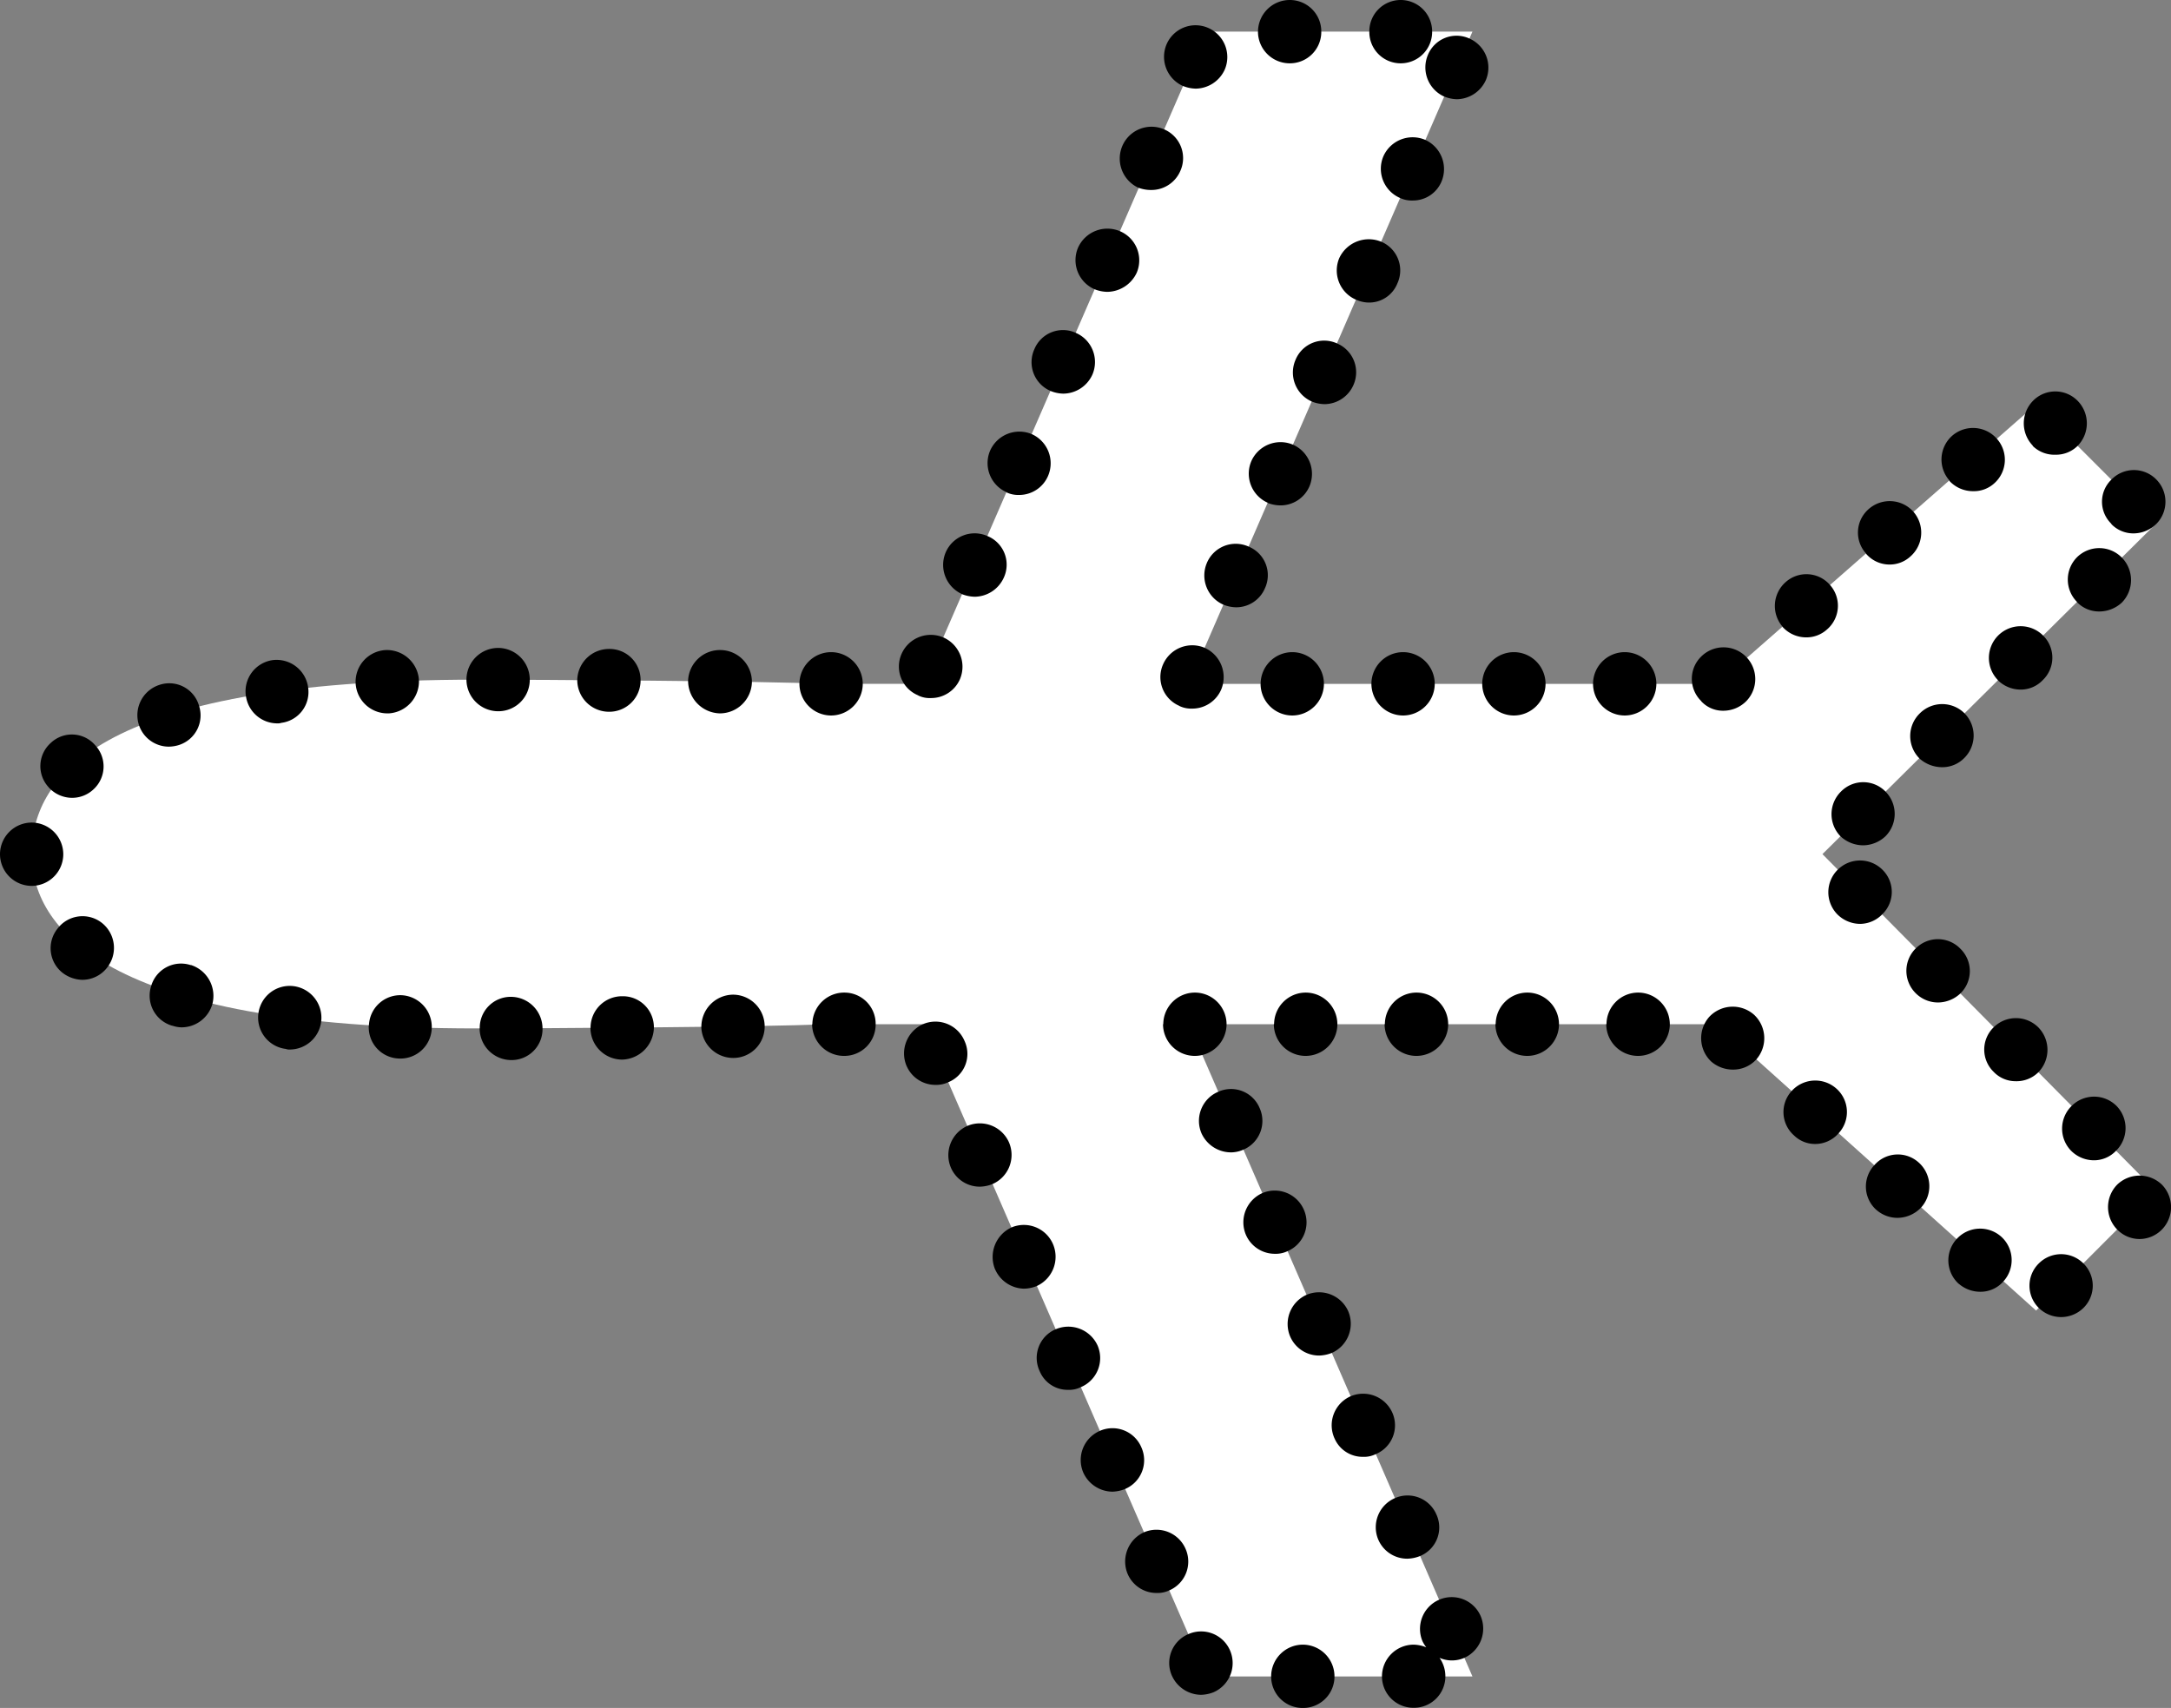 <svg xmlns="http://www.w3.org/2000/svg" width="59.245" height="46.613" viewBox="0 0 59.245 46.613"><rect x="0" y="0" width="59.245" height="46.613" fill="#808080" stroke="none"/><defs><style>.cls-1{fill:#fff}</style></defs><title>cast_img_item1</title><g id="レイヤー_2" data-name="レイヤー 2"><g id="CAST"><path class="cls-1" d="M.866 23.31c0 1.936 1.87 4.757 12.135 4.757 1.627 0 7.964-.037 9.463-.114h2.726l7.74 17.8h7.252l-7.737-17.8h14.722l-.144.143 8.54 7.671 3.265-3.267-9.095-9.19 9.095-9.01-3.265-3.264-8.54 7.486.144.142H32.445L40.182.863H32.93l-7.74 17.8h-2.726c-1.5-.077-7.836-.114-9.463-.114C2.421 18.553.866 21.365.866 23.31z"/><path d="M37.713 45.75a.867.867 0 0 1 .864-.865.981.981 0 0 1 .345.073 1 1 0 0 1-.1-.159.867.867 0 0 1 .447-1.138.861.861 0 0 1 1.138.446.877.877 0 0 1-.446 1.138.845.845 0 0 1-.677 0 .875.875 0 0 1 .159.5.857.857 0 0 1-.864.863.857.857 0 0 1-.866-.858zm-3.024 0a.867.867 0 0 1 .864-.865.867.867 0 0 1 .864.865.857.857 0 0 1-.864.863.857.857 0 0 1-.864-.863zm-2.707-.014a.855.855 0 0 1 .447-1.138.859.859 0 0 1 1.138.446.868.868 0 0 1-.446 1.138.982.982 0 0 1-.346.072.881.881 0 0 1-.793-.519zm-1.209-2.78a.877.877 0 0 1 .447-1.138.866.866 0 0 1 1.137.461.856.856 0 0 1-.446 1.124.745.745 0 0 1-.346.072.856.856 0 0 1-.792-.52zm6.84-.935a.866.866 0 0 1 .461-1.138.856.856 0 0 1 1.123.446.844.844 0 0 1-.446 1.138.981.981 0 0 1-.346.072.857.857 0 0 1-.792-.519zm-8.05-1.83a.868.868 0 0 1 .446-1.138.855.855 0 0 1 1.138.447.853.853 0 0 1-.447 1.138 1.011 1.011 0 0 1-.345.072.883.883 0 0 1-.792-.519zm6.855-.935a.865.865 0 0 1 .447-1.153.872.872 0 0 1 1.135.461.851.851 0 0 1-.461 1.123.707.707 0 0 1-.345.072.833.833 0 0 1-.776-.504zm-8.05-1.843a.849.849 0 0 1 .446-1.138.877.877 0 0 1 1.138.446.861.861 0 0 1-.461 1.138.71.71 0 0 1-.346.072.825.825 0 0 1-.777-.519zm6.84-.937a.873.873 0 0 1 .446-1.138.872.872 0 0 1 1.138.447.872.872 0 0 1-.447 1.138 1.007 1.007 0 0 1-.345.072.858.858 0 0 1-.792-.52zm20.434-.776a.851.851 0 0 1 0-1.223.859.859 0 0 1 1.209 0 .852.852 0 0 1 0 1.223.871.871 0 0 1-.6.245.871.871 0 0 1-.609-.245zm-2.189-.662a.864.864 0 0 1-.058-1.223.866.866 0 0 1 1.224-.058.861.861 0 0 1 .057 1.209.826.826 0 0 1-.648.288.891.891 0 0 1-.575-.219zm-26.295-.388a.889.889 0 0 1 .442-1.15.866.866 0 0 1 1.138.46.878.878 0 0 1-.446 1.138.981.981 0 0 1-.345.072.882.882 0 0 1-.789-.523zM34 33.7a.873.873 0 0 1 .447-1.138.866.866 0 0 1 1.138.461.855.855 0 0 1-.446 1.122.749.749 0 0 1-.345.073A.86.86 0 0 1 34 33.7zm23.775-.145a.877.877 0 0 1 0-1.223.879.879 0 0 1 1.223 0 .877.877 0 0 1 0 1.223.86.86 0 0 1-.619.26.852.852 0 0 1-.606-.263zm-6.567-.532a.854.854 0 0 1-.058-1.225.849.849 0 0 1 1.209-.072.866.866 0 0 1 .072 1.223.894.894 0 0 1-.648.288.87.87 0 0 1-.577-.217zm-25.259-1.156a.873.873 0 0 1 .447-1.138.869.869 0 0 1 1.138.447.868.868 0 0 1-.447 1.138.981.981 0 0 1-.346.072.857.857 0 0 1-.792-.519zm30.571-.46a.866.866 0 0 1 .014-1.225.867.867 0 0 1 1.224 0 .866.866 0 0 1-.014 1.225.828.828 0 0 1-.6.259.883.883 0 0 1-.624-.259zm-23.731-.475a.862.862 0 0 1 .461-1.138.845.845 0 0 1 1.124.446.853.853 0 0 1-.447 1.138.847.847 0 0 1-.331.072.886.886 0 0 1-.807-.518zm16.171.058a.85.85 0 0 1-.072-1.209.867.867 0 0 1 1.224-.073.854.854 0 0 1 .058 1.225.844.844 0 0 1-.633.288.819.819 0 0 1-.577-.231zm-24.221-1.9a.877.877 0 0 1 .446-1.138.862.862 0 0 1 1.138.461.834.834 0 0 1-.447 1.123.76.76 0 0 1-.345.072.856.856 0 0 1-.792-.52zm29.663.159a.847.847 0 0 1 0-1.209.864.864 0 0 1 1.224 0 .878.878 0 0 1 0 1.223.847.847 0 0 1-.619.245.828.828 0 0 1-.607-.261zm-7.7-.274a.877.877 0 0 1-.058-1.223.878.878 0 0 1 1.223-.058.877.877 0 0 1 .058 1.223.852.852 0 0 1-.634.274.9.9 0 0 1-.591-.218zm-33.61-.907a.845.845 0 0 1 .85-.863.866.866 0 0 1 .863.863.844.844 0 0 1-.849.863.866.866 0 0 1-.867-.865zm3.024-.014a.858.858 0 0 1 .864-.865.846.846 0 0 1 .864.851.889.889 0 0 1-.864.878.866.866 0 0 1-.867-.866zm-6.048-.072a.856.856 0 0 1 .893-.821.868.868 0 0 1 .821.907.856.856 0 0 1-.893.821.851.851 0 0 1-.824-.909zm9.072.042a.875.875 0 0 1 .849-.878.866.866 0 0 1 .878.849.856.856 0 0 1-.849.878H20a.872.872 0 0 1-.862-.851zm24.7-.072a.866.866 0 0 1 .864-.863.866.866 0 0 1 .864.863.867.867 0 0 1-.864.865.867.867 0 0 1-.871-.866zm-3.024 0a.866.866 0 0 1 .864-.863.866.866 0 0 1 .864.863.867.867 0 0 1-.864.865.867.867 0 0 1-.871-.866zm-3.024 0a.866.866 0 0 1 .864-.863.866.866 0 0 1 .864.863.867.867 0 0 1-.864.865.867.867 0 0 1-.871-.866zm-3.023 0a.866.866 0 0 1 .863-.863.866.866 0 0 1 .864.863.867.867 0 0 1-.864.865.867.867 0 0 1-.87-.866zm-3.024 0a.866.866 0 0 1 .864-.863.866.866 0 0 1 .863.863.867.867 0 0 1-.863.865.867.867 0 0 1-.871-.866zm-9.576 0a.869.869 0 0 1 .878-.863.853.853 0 0 1 .849.863.855.855 0 0 1-.849.865.87.87 0 0 1-.885-.866zM7.8 28.627a.861.861 0 0 1-.749-.965.861.861 0 0 1 .965-.748.869.869 0 0 1 .749.965.867.867 0 0 1-.849.764.263.263 0 0 1-.116-.016zm-3.1-.633a.853.853 0 0 1-.576-1.08.849.849 0 0 1 1.076-.576h.015a.884.884 0 0 1 .576 1.08.879.879 0 0 1-.835.62.819.819 0 0 1-.247-.044zm47.572-.894a.86.86 0 0 1 0-1.209.851.851 0 0 1 1.224 0 .851.851 0 0 1 0 1.223.9.9 0 0 1-.6.245.86.86 0 0 1-.624-.259zm-50.559-.546a.853.853 0 0 1-.144-1.209.855.855 0 0 1 1.21-.159.87.87 0 0 1 .143 1.223.857.857 0 0 1-.677.332.921.921 0 0 1-.532-.187zm48.427-1.6a.864.864 0 0 1 .015-1.223.864.864 0 0 1 1.224.014.847.847 0 0 1-.015 1.209.853.853 0 0 1-.6.26.887.887 0 0 1-.623-.259zM0 23.314a.867.867 0 0 1 .864-.865.867.867 0 0 1 .863.865.865.865 0 0 1-.863.863.866.866 0 0 1-.864-.863zm50.227-.489a.866.866 0 0 1 .015-1.225.849.849 0 0 1 1.209 0 .866.866 0 0 1 0 1.225.905.905 0 0 1-.6.245.913.913 0 0 1-.624-.245zm-48.9-1.34a.848.848 0 0 1 .058-1.209.837.837 0 0 1 1.209.058.848.848 0 0 1-.043 1.209.85.85 0 0 1-.591.231.868.868 0 0 1-.635-.289zm51.048-.792a.864.864 0 0 1 .014-1.223.864.864 0 0 1 1.224 0 .864.864 0 0 1-.015 1.223.835.835 0 0 1-.6.245.931.931 0 0 1-.625-.245zm-48.588-.921a.868.868 0 0 1 .562-1.08.844.844 0 0 1 1.08.561.849.849 0 0 1-.547 1.08.96.96 0 0 1-.274.044.859.859 0 0 1-.821-.605zm2.923-.778a.861.861 0 0 1 .734-.979.869.869 0 0 1 .965.748.848.848 0 0 1-.734.965.288.288 0 0 1-.115.014.865.865 0 0 1-.849-.748zm36.763-.332a.866.866 0 0 1 .864-.864.866.866 0 0 1 .864.864.867.867 0 0 1-.864.865.867.867 0 0 1-.864-.865zm-3.024 0a.866.866 0 0 1 .864-.864.866.866 0 0 1 .864.864.867.867 0 0 1-.864.865.867.867 0 0 1-.864-.865zm-3.024 0a.866.866 0 0 1 .864-.864.866.866 0 0 1 .864.864.867.867 0 0 1-.864.865.867.867 0 0 1-.864-.865zm-3.023 0a.866.866 0 0 1 .863-.864.866.866 0 0 1 .864.864.867.867 0 0 1-.864.865.867.867 0 0 1-.865-.865zm-12.586 0a.866.866 0 0 1 .864-.864.866.866 0 0 1 .864.864.867.867 0 0 1-.864.865.867.867 0 0 1-.864-.865zm-12.111-.014a.867.867 0 0 1 .821-.907.877.877 0 0 1 .907.821.878.878 0 0 1-.821.907h-.044a.868.868 0 0 1-.863-.821zm9.072-.058a.87.87 0 0 1 .893-.849.867.867 0 0 1 .849.879.876.876 0 0 1-.878.849.889.889 0 0 1-.863-.878zm-2.16.835a.866.866 0 0 1-.864-.863.867.867 0 0 1 .878-.851.846.846 0 0 1 .85.865.854.854 0 0 1-.864.849zm-3.888-.879a.866.866 0 0 1 .864-.863.866.866 0 0 1 .864.863.857.857 0 0 1-.864.865.867.867 0 0 1-.864-.864zm33.7.591a.848.848 0 0 1-.014-1.209.864.864 0 0 1 1.224-.014.864.864 0 0 1 .014 1.223.885.885 0 0 1-.619.26.808.808 0 0 1-.609-.259zm-14.241.129a.855.855 0 0 1-.447-1.138.868.868 0 0 1 1.138-.446.878.878 0 0 1 .446 1.138.86.86 0 0 1-.792.519.747.747 0 0 1-.349-.072zm-7.128-.287a.851.851 0 0 1-.461-1.124.871.871 0 0 1 1.138-.461.872.872 0 0 1 .461 1.138.857.857 0 0 1-.792.519.711.711 0 0 1-.35-.071zm29.462-.418a.866.866 0 0 1 .015-1.225.866.866 0 0 1 1.223.014.849.849 0 0 1-.014 1.211.827.827 0 0 1-.6.259.886.886 0 0 1-.628-.258zm-5.875-1.455a.867.867 0 0 1 .086-1.223.851.851 0 0 1 1.21.086.852.852 0 0 1-.087 1.211.836.836 0 0 1-.562.215.871.871 0 0 1-.651-.288zm8.035-.677a.865.865 0 0 1 0-1.223.864.864 0 0 1 1.224.014.877.877 0 0 1 0 1.223.906.906 0 0 1-.619.245.827.827 0 0 1-.609-.257zm-23.3.072a.871.871 0 0 1-.447-1.138.853.853 0 0 1 1.138-.446.844.844 0 0 1 .446 1.138.851.851 0 0 1-.792.519.979.979 0 0 1-.348-.074zm-7.128-.287a.873.873 0 0 1-.447-1.138.86.86 0 0 1 1.138-.447.844.844 0 0 1 .447 1.138.883.883 0 0 1-.792.519 1.013 1.013 0 0 1-.349-.071zm24.667-1.11a.849.849 0 0 1 .072-1.209.866.866 0 0 1 1.223.072.866.866 0 0 1-.086 1.223.829.829 0 0 1-.561.217.842.842 0 0 1-.651-.301zm6.7-.806a.837.837 0 0 1 0-1.211.854.854 0 0 1 1.224 0 .862.862 0 0 1 0 1.211.889.889 0 0 1-.619.259.835.835 0 0 1-.612-.257zm-23.025-.577a.868.868 0 0 1-.447-1.138.871.871 0 0 1 1.138-.446.872.872 0 0 1 .446 1.138.859.859 0 0 1-.792.518.985.985 0 0 1-.352-.069zm-7.128-.288a.868.868 0 0 1-.447-1.138.873.873 0 0 1 1.138-.446.872.872 0 0 1 .441 1.141.858.858 0 0 1-.792.518.748.748 0 0 1-.347-.073zm25.733-.317a.865.865 0 0 1 .072-1.223.866.866 0 0 1 1.224.086.861.861 0 0 1-.072 1.209.824.824 0 0 1-.576.217.875.875 0 0 1-.656-.286zm2.275-.951a.877.877 0 0 1 0-1.223.852.852 0 0 1 1.224 0 .877.877 0 0 1 0 1.223.837.837 0 0 1-.605.245.846.846 0 0 1-.626-.242zM35.8 10.959a.865.865 0 0 1-.446-1.138.844.844 0 0 1 1.138-.446.855.855 0 0 1 .447 1.122.87.87 0 0 1-.792.533.982.982 0 0 1-.347-.071zm-7.128-.288a.853.853 0 0 1-.446-1.138.844.844 0 0 1 1.138-.446.867.867 0 0 1 .446 1.138.88.88 0 0 1-.792.518.975.975 0 0 1-.347-.072zm8.337-2.49a.868.868 0 0 1-.461-1.138A.889.889 0 0 1 37.7 6.6a.85.85 0 0 1 .432 1.138.829.829 0 0 1-.792.519.877.877 0 0 1-.332-.077zm-7.142-.288a.867.867 0 0 1-.446-1.138.877.877 0 0 1 1.137-.447.863.863 0 0 1 .461 1.138.9.9 0 0 1-.806.519.985.985 0 0 1-.348-.073zM38.2 5.4a.868.868 0 0 1-.447-1.138.873.873 0 0 1 1.138-.446.877.877 0 0 1 .447 1.138.843.843 0 0 1-.792.518.747.747 0 0 1-.346-.072zm-7.128-.273a.878.878 0 0 1-.447-1.138.866.866 0 0 1 1.138-.461.853.853 0 0 1 .447 1.138.858.858 0 0 1-.792.519.988.988 0 0 1-.343-.058zm8.338-2.492a.873.873 0 0 1-.444-1.135.844.844 0 0 1 1.134-.448.868.868 0 0 1 .446 1.138.882.882 0 0 1-.792.518.978.978 0 0 1-.341-.073zm-7.128-.288a.873.873 0 0 1-.447-1.138.861.861 0 0 1 1.141-.445.868.868 0 0 1 .446 1.136.882.882 0 0 1-.792.519.988.988 0 0 1-.345-.072zM37.368.865a.855.855 0 0 1 .85-.865.858.858 0 0 1 .864.865.857.857 0 0 1-.864.863.854.854 0 0 1-.85-.863zm-3.038 0A.867.867 0 0 1 35.193 0a.858.858 0 0 1 .864.865.857.857 0 0 1-.864.863.866.866 0 0 1-.864-.863z"/></g></g></svg>